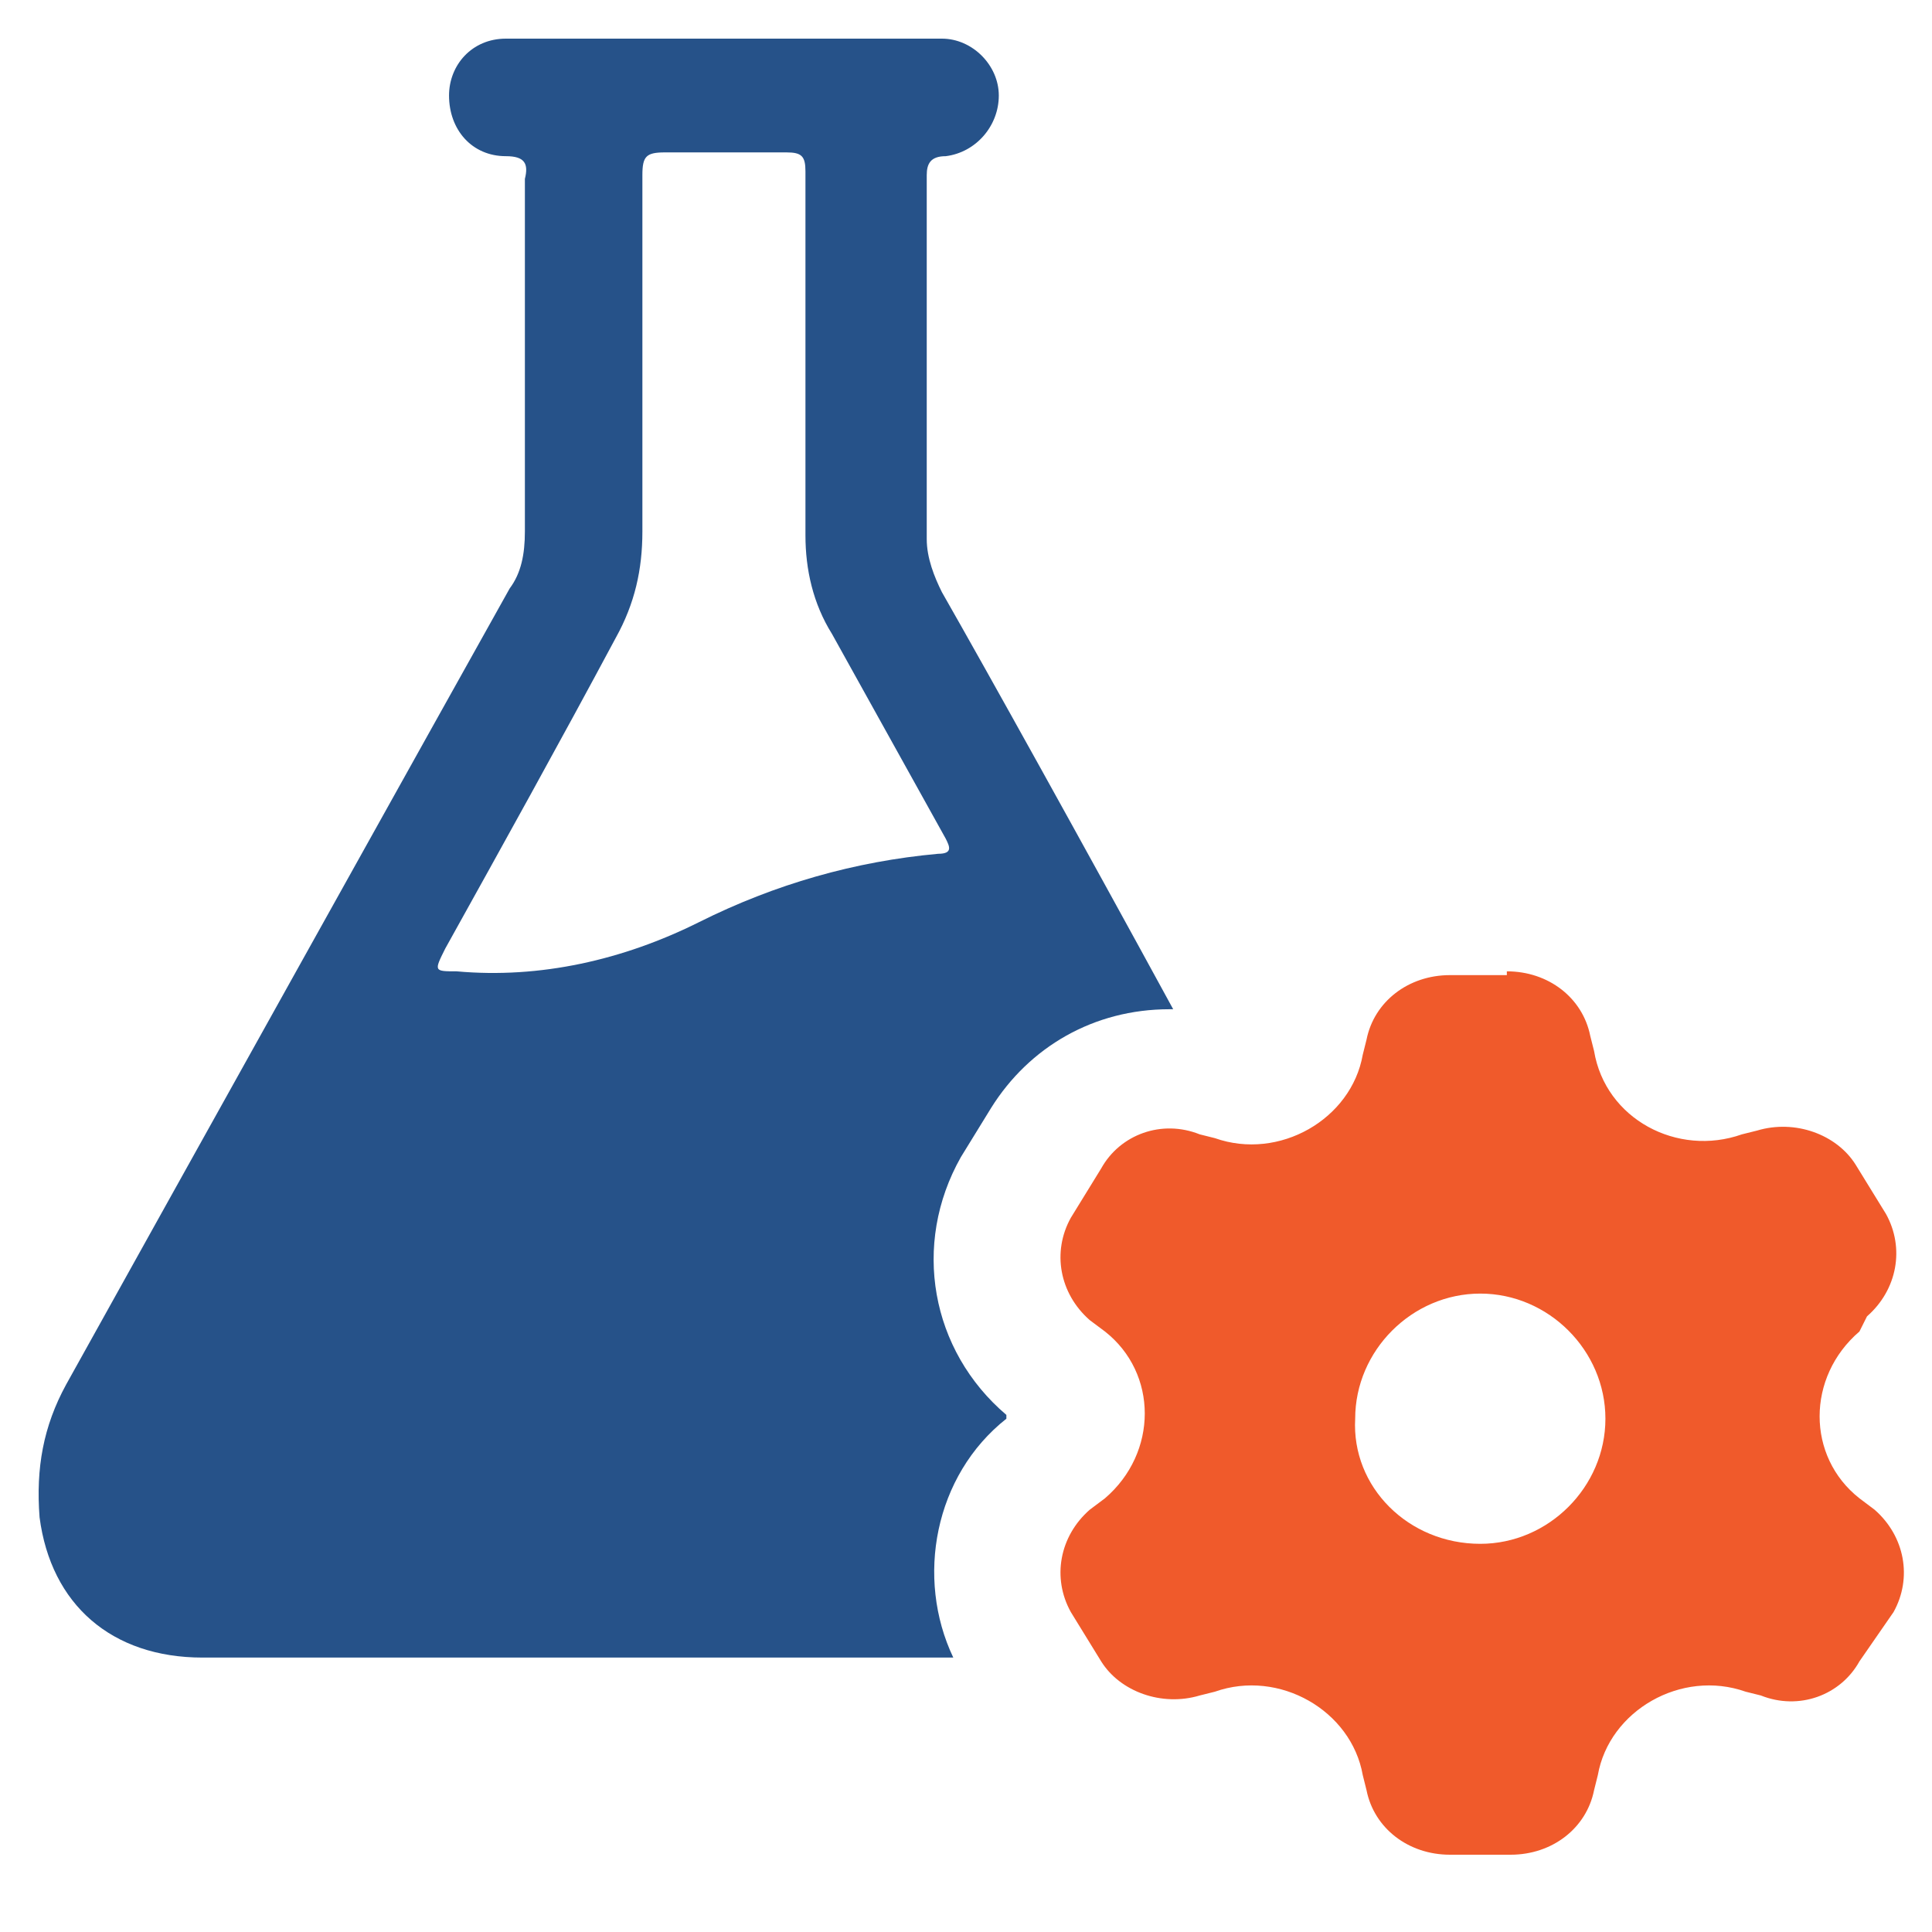 <svg width="50" height="50" viewBox="0 0 50 50" fill="none" xmlns="http://www.w3.org/2000/svg">
<path d="M26.045 36.716V36.618C24.083 34.95 23.592 32.203 24.867 29.946L25.652 28.67C26.634 27.1 28.302 26.119 30.264 26.119H30.362C28.007 21.802 25.554 17.386 24.377 15.326C24.181 14.933 23.984 14.443 23.984 13.952C23.984 10.812 23.984 7.672 23.984 4.532C23.984 4.238 24.083 4.042 24.475 4.042C25.26 3.944 25.849 3.257 25.849 2.472C25.849 1.687 25.162 1 24.377 1C20.648 1 16.822 1 13.093 1C12.21 1 11.621 1.687 11.621 2.472C11.621 3.355 12.21 4.042 13.093 4.042C13.584 4.042 13.682 4.238 13.584 4.63C13.584 7.672 13.584 10.714 13.584 13.756C13.584 14.345 13.486 14.835 13.191 15.228C11.817 17.681 4.164 31.418 1.711 35.833C1.122 36.912 0.926 37.992 1.024 39.267C1.318 41.524 2.888 42.898 5.243 42.898C8.285 42.898 17.607 42.898 24.671 42.898C23.69 40.837 24.181 38.188 26.045 36.716ZM18.097 23.862C16.135 24.843 13.976 25.334 11.817 25.138C11.229 25.138 11.229 25.138 11.523 24.549C12.995 21.9 14.467 19.25 15.938 16.503C16.429 15.62 16.625 14.737 16.625 13.756C16.625 10.714 16.625 7.574 16.625 4.532C16.625 4.042 16.724 3.944 17.214 3.944C18.293 3.944 19.373 3.944 20.354 3.944C20.746 3.944 20.845 4.042 20.845 4.434C20.845 6.004 20.845 12.284 20.845 13.854C20.845 14.737 21.041 15.62 21.531 16.405C22.513 18.171 23.494 19.937 24.475 21.704C24.573 21.9 24.671 22.096 24.279 22.096C22.12 22.292 20.06 22.881 18.097 23.862Z" fill="#265289"/>
<path d="M38.997 25.138C40.076 25.138 40.959 25.825 41.155 26.806L41.254 27.198C41.548 28.964 43.412 29.946 45.08 29.357L45.473 29.259C46.454 28.964 47.533 29.357 48.024 30.142L48.809 31.417C49.299 32.3 49.103 33.38 48.318 34.067L48.122 34.459C46.748 35.637 46.748 37.697 48.122 38.776L48.514 39.071C49.299 39.758 49.496 40.837 49.005 41.72L48.122 42.996C47.631 43.879 46.552 44.271 45.571 43.879L45.178 43.781C43.51 43.192 41.646 44.271 41.352 45.939L41.254 46.332C41.057 47.313 40.174 48 39.095 48H37.525C36.446 48 35.562 47.313 35.366 46.332L35.268 45.939C34.974 44.271 33.109 43.192 31.441 43.781L31.049 43.879C30.068 44.173 28.988 43.781 28.498 42.996L27.713 41.72C27.222 40.837 27.418 39.758 28.203 39.071L28.596 38.776C29.97 37.599 29.97 35.538 28.596 34.459L28.203 34.165C27.418 33.478 27.222 32.399 27.713 31.516L28.498 30.24C28.988 29.357 30.068 28.964 31.049 29.357L31.441 29.455C33.109 30.044 34.974 28.964 35.268 27.296L35.366 26.904C35.562 25.923 36.446 25.236 37.525 25.236H38.997V25.138ZM38.31 39.954C40.076 39.954 41.548 38.482 41.548 36.716C41.548 34.95 40.076 33.478 38.31 33.478C36.544 33.478 35.072 34.95 35.072 36.716C34.974 38.482 36.446 39.954 38.31 39.954Z" fill="#F05A2B"/>
</svg>
